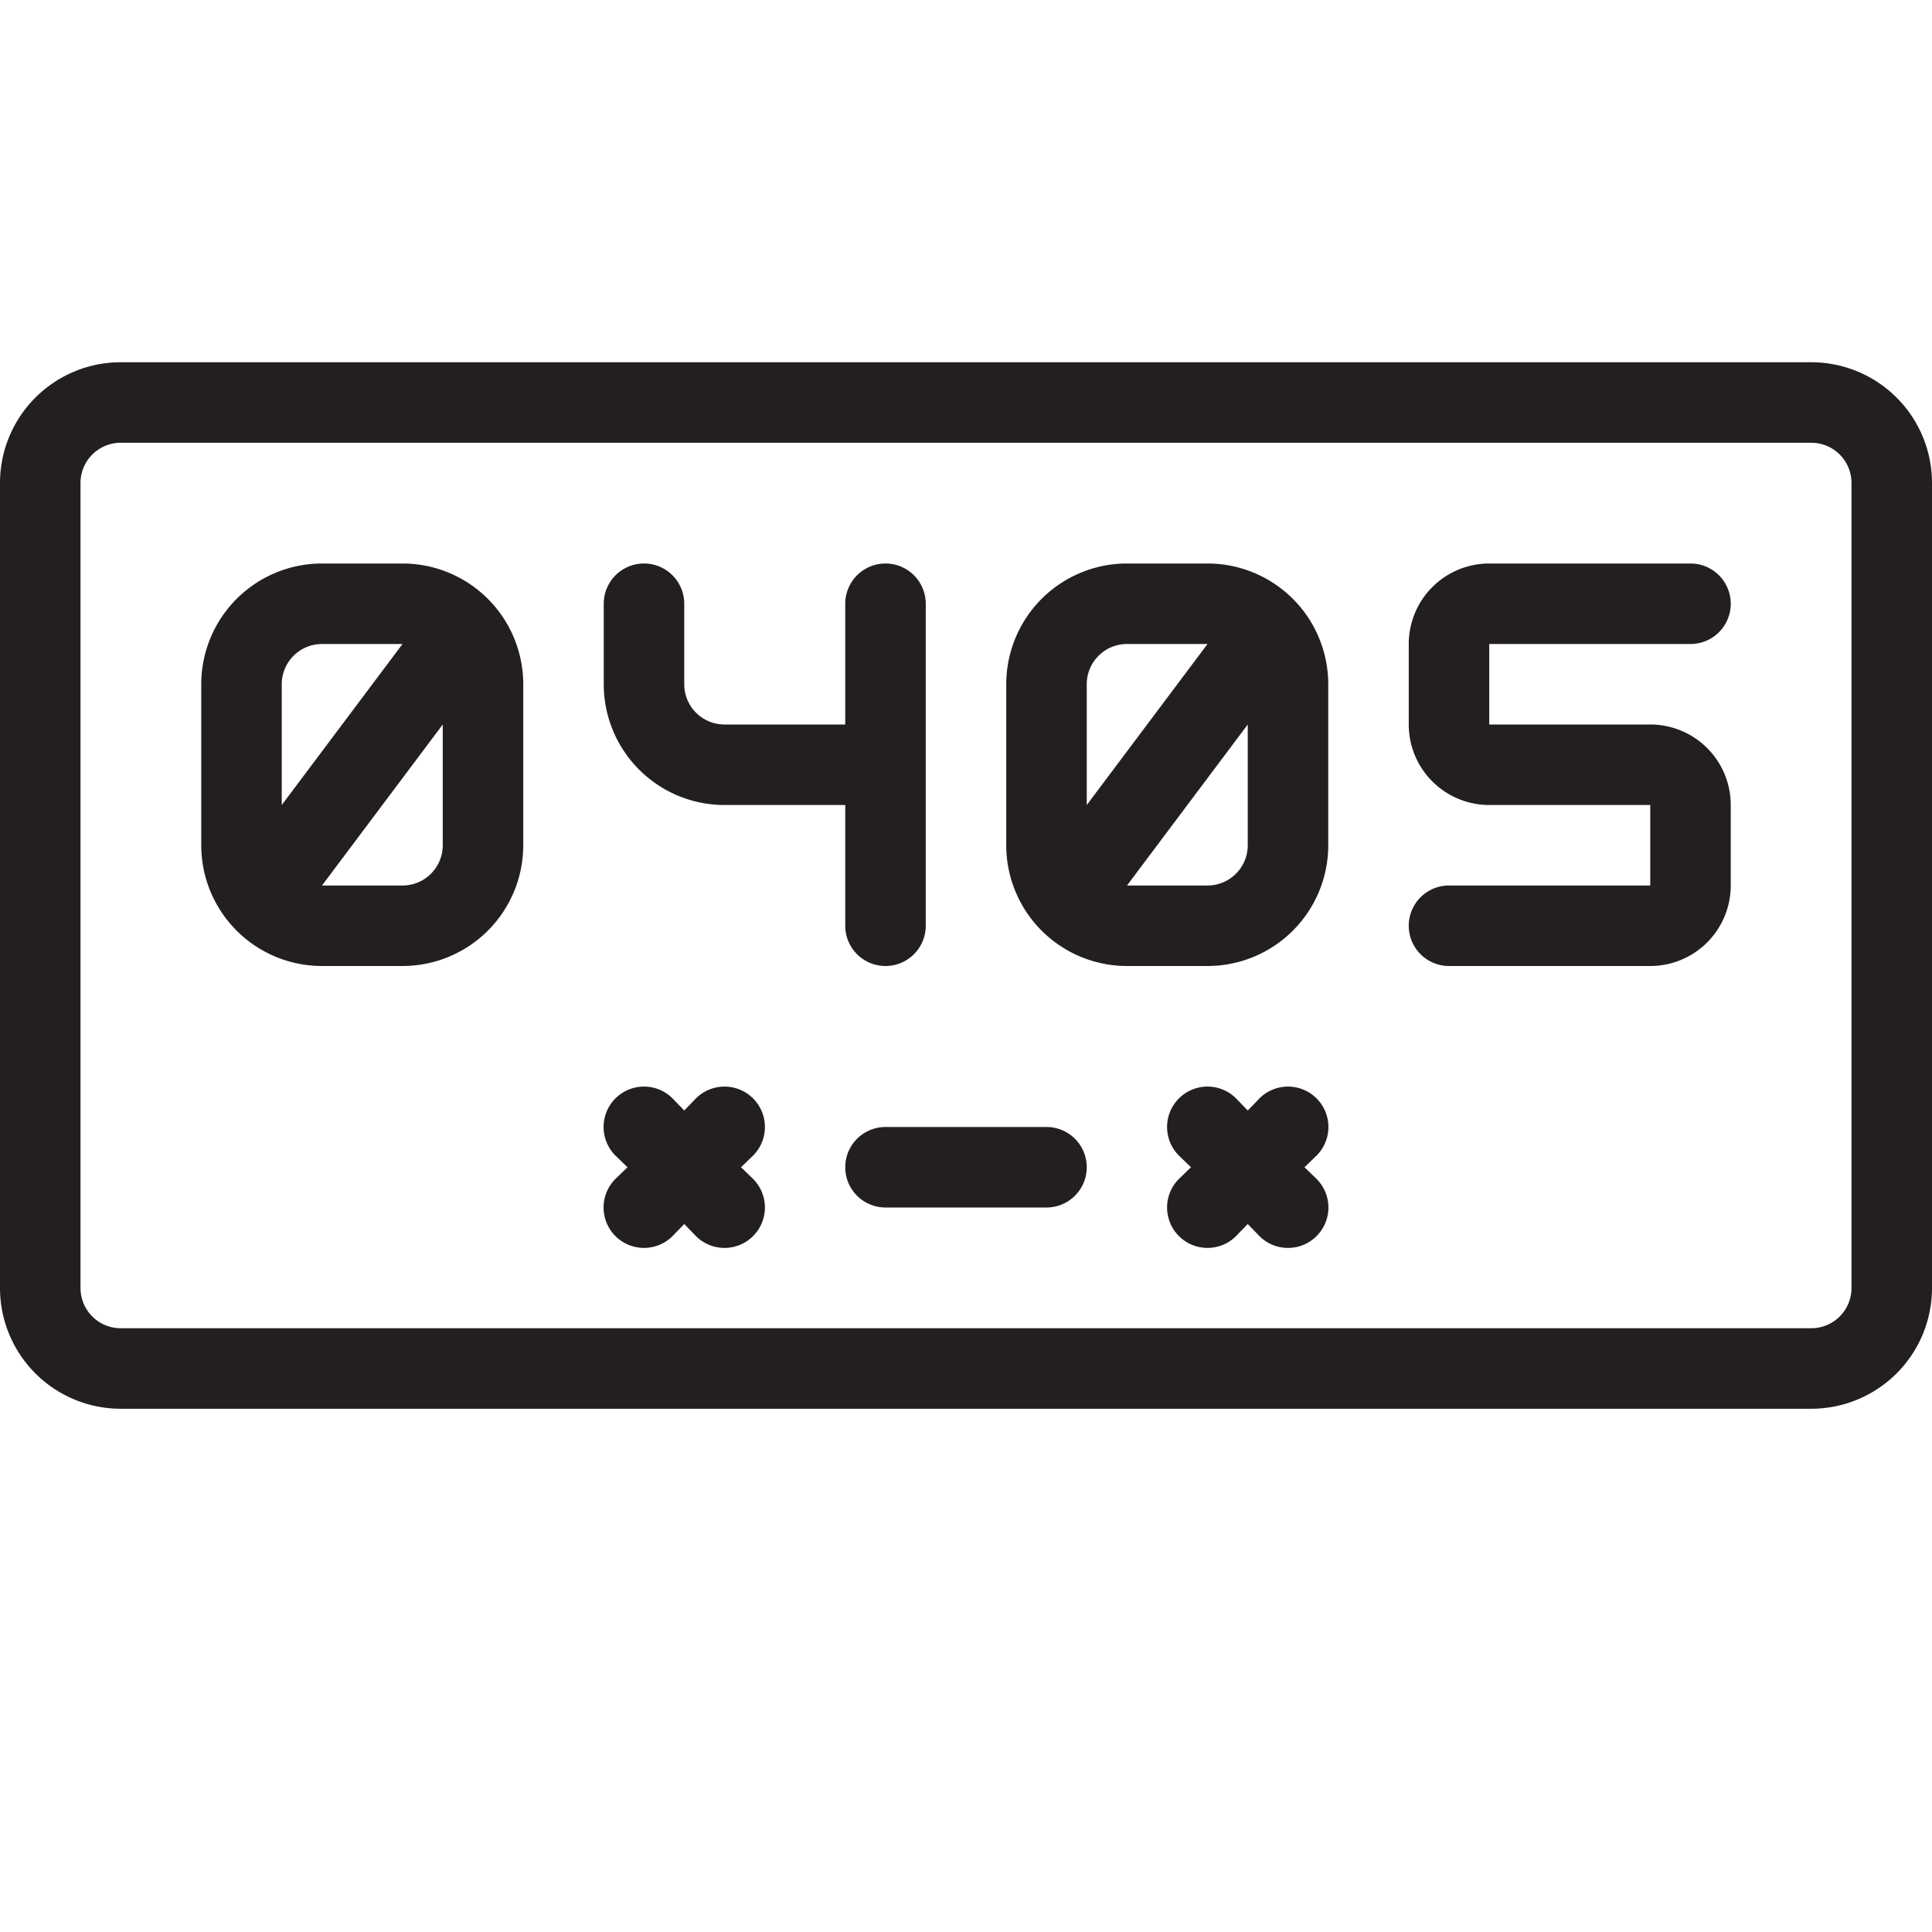 <svg viewBox="0 0 48 48" xmlns="http://www.w3.org/2000/svg"><g id="Plate_Number" fill="#231f20" data-name="Plate Number"><path d="m45 9h-42a3 3 0 0 0 -3 3v20a3 3 0 0 0 3 3h42a3 3 0 0 0 3-3v-20a3 3 0 0 0 -3-3zm1 23a1 1 0 0 1 -1 1h-42a1 1 0 0 1 -1-1v-20a1 1 0 0 1 1-1h42a1 1 0 0 1 1 1z"/><path d="m10 14h-2a3 3 0 0 0 -3 3v4a3 3 0 0 0 3 3h2a3 3 0 0 0 3-3v-4a3 3 0 0 0 -3-3zm-2 2h2l-3 4v-3a1 1 0 0 1 1-1zm2 6h-2l3-4v3a1 1 0 0 1 -1 1z"/><path d="m30 14h-2a3 3 0 0 0 -3 3v4a3 3 0 0 0 3 3h2a3 3 0 0 0 3-3v-4a3 3 0 0 0 -3-3zm-2 2h2l-3 4v-3a1 1 0 0 1 1-1zm2 6h-2l3-4v3a1 1 0 0 1 -1 1z"/><path d="m18 20h3v3a1 1 0 0 0 2 0v-8a1 1 0 0 0 -2 0v3h-3a1 1 0 0 1 -1-1v-2a1 1 0 0 0 -2 0v2a3 3 0 0 0 3 3z"/><path d="m42 16a1 1 0 0 0 0-2h-5a2 2 0 0 0 -2 2v2a2 2 0 0 0 2 2h4v2h-5a1 1 0 0 0 0 2h5a2 2 0 0 0 2-2v-2a2 2 0 0 0 -2-2h-4v-2z"/><path d="m26 28h-4a1 1 0 0 0 0 2h4a1 1 0 0 0 0-2z"/><path d="m17.29 27.29-.29.3-.29-.3a1 1 0 0 0 -1.42 1.42l.3.29-.3.29a1 1 0 0 0 1.42 1.42l.29-.3.29.3a1 1 0 0 0 1.42-1.42l-.3-.29.3-.29a1 1 0 0 0 -1.42-1.42z"/><path d="m31.29 27.29-.29.3-.29-.3a1 1 0 0 0 -1.42 1.42l.3.29-.3.29a1 1 0 0 0 1.42 1.42l.29-.3.29.3a1 1 0 0 0 1.42-1.42l-.3-.29.3-.29a1 1 0 0 0 -1.42-1.42z"/></g></svg>